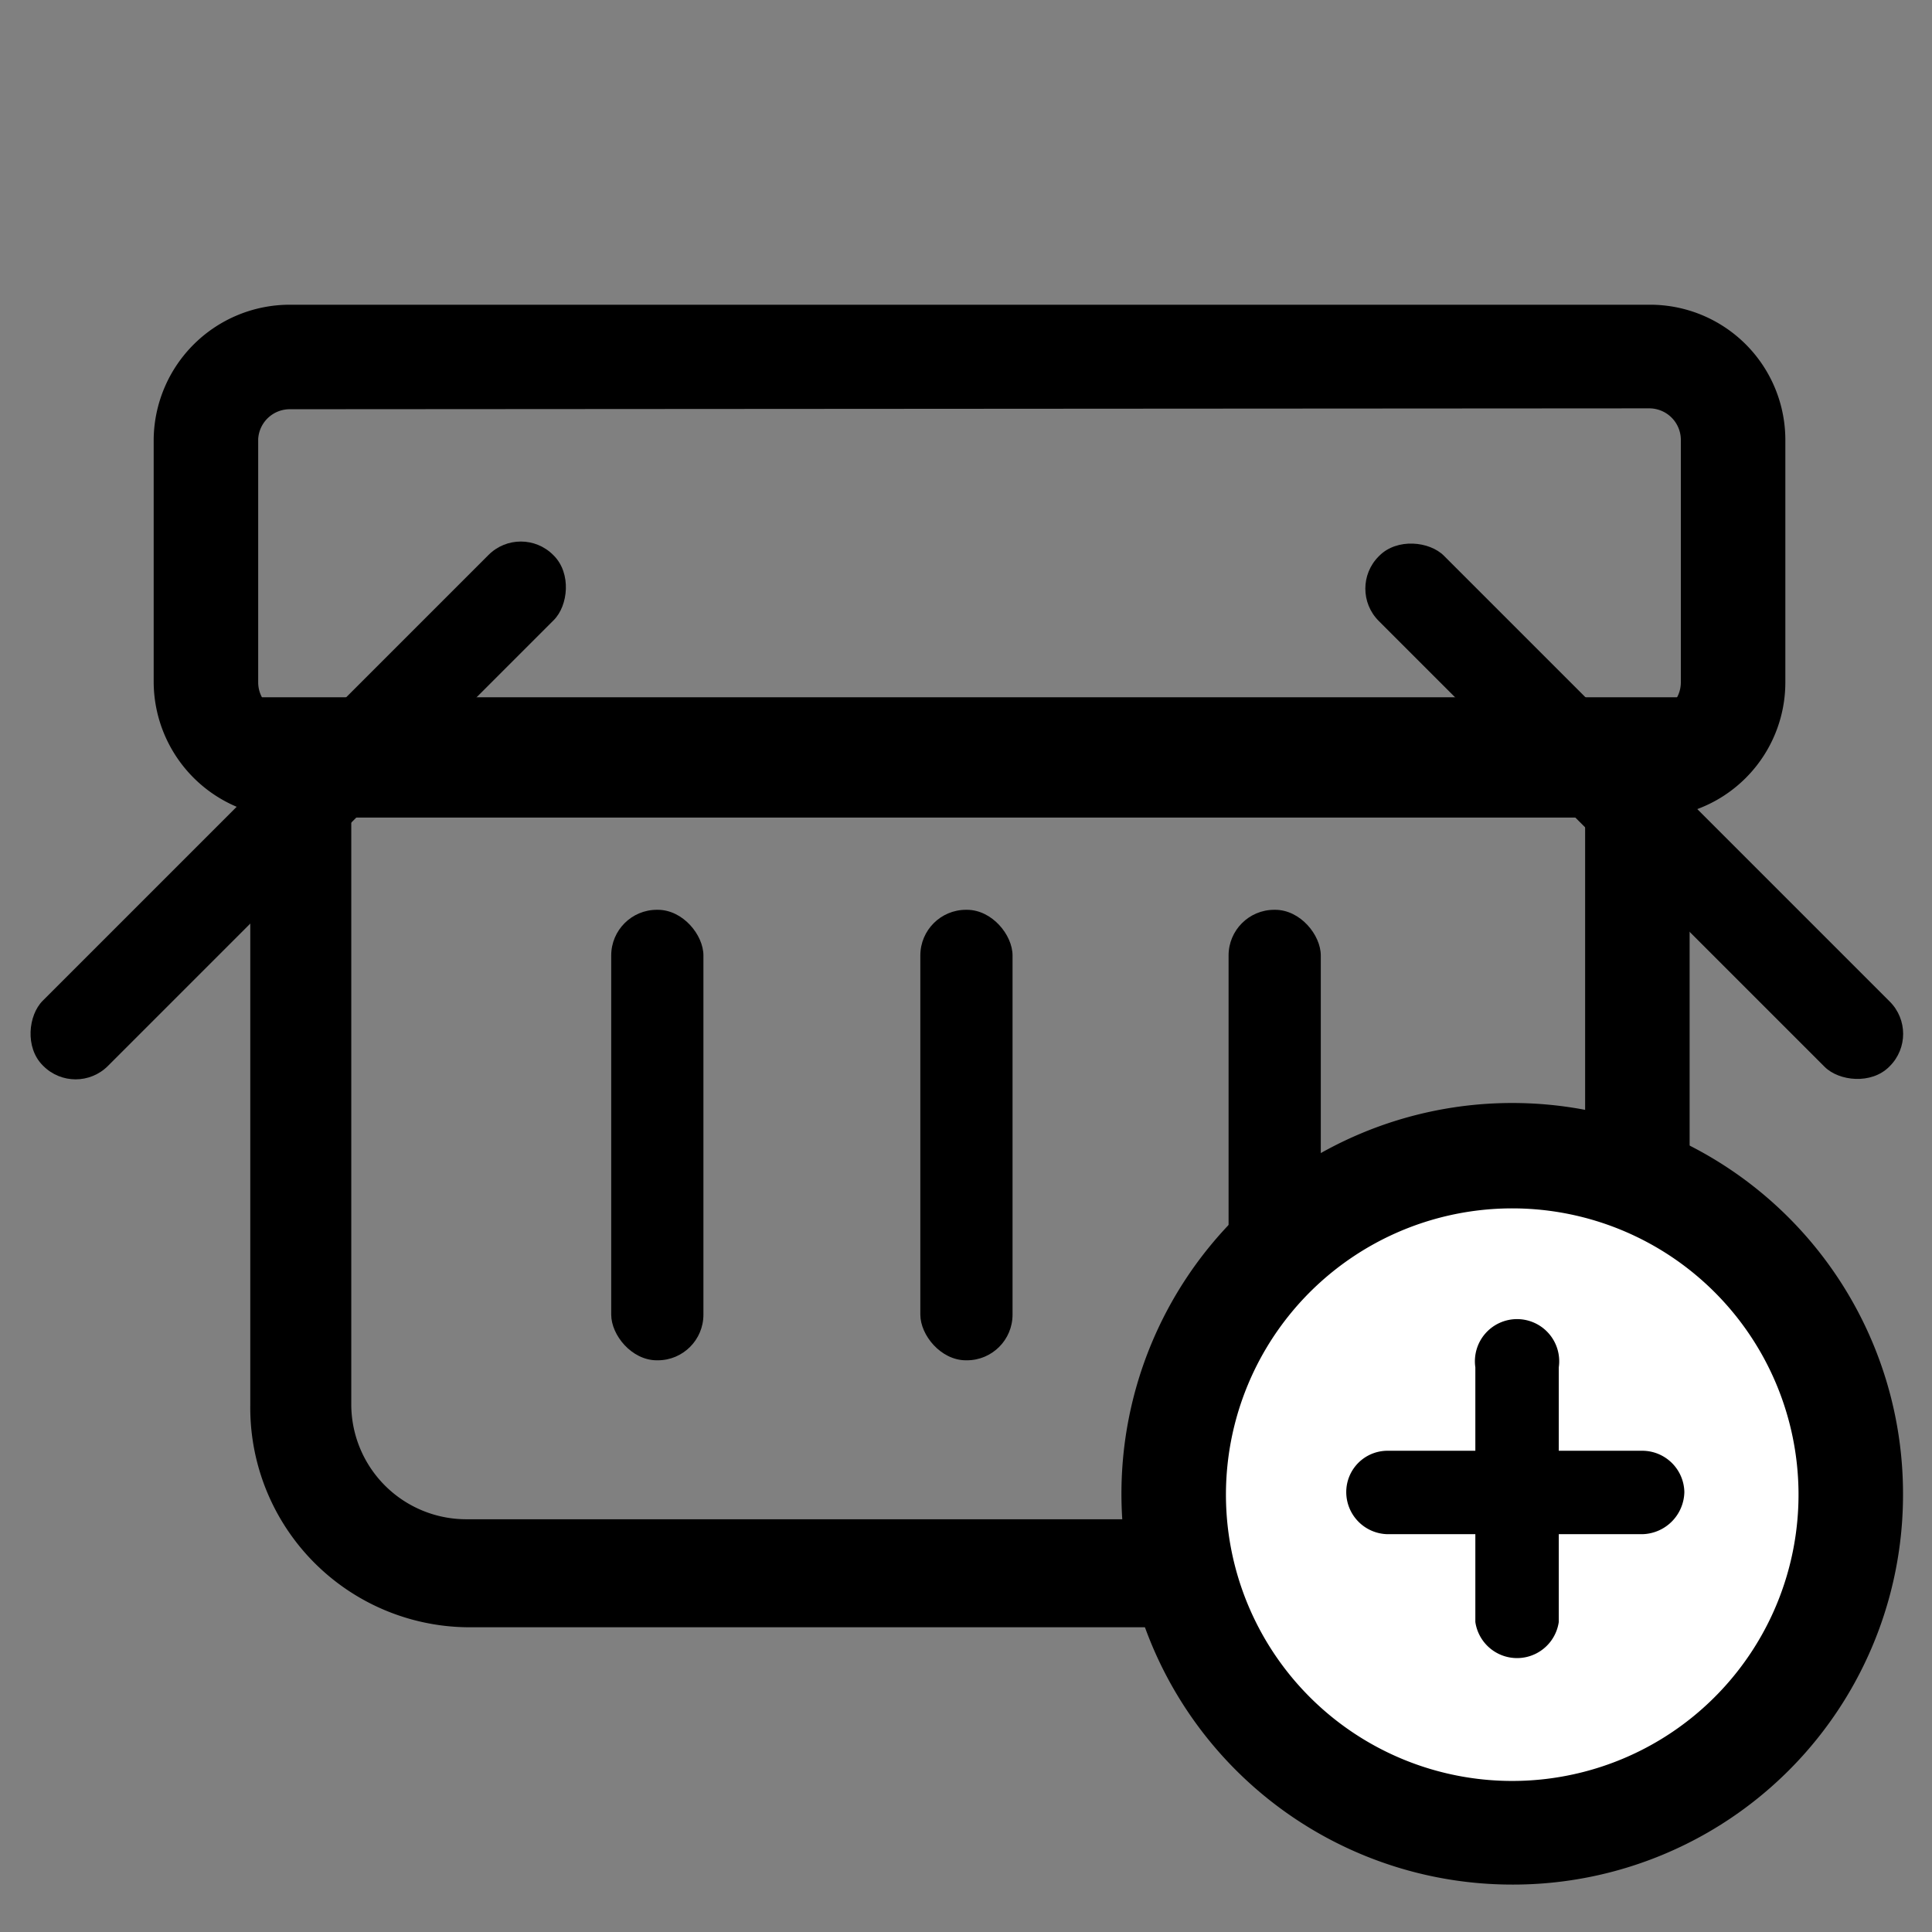 <svg id="Layer_1" data-name="Layer 1" xmlns="http://www.w3.org/2000/svg" viewBox="0 0 22 22"><rect x="0" y="0" width="22" height="22" fill="#808080" stroke="none"/><defs><style>.cls-1{fill:#fff;}</style></defs><rect x="6.96" y="10.36" width="1.05" height="5.13" rx="0.52"/><rect x="10.48" y="10.36" width="1.05" height="5.13" rx="0.52"/><rect x="13.99" y="10.36" width="1.05" height="5.13" rx="0.52"/><path d="M18.78,9.31H3.3A1.55,1.55,0,0,1,1.75,7.77V5A1.55,1.55,0,0,1,3.3,3.47H18.78A1.54,1.54,0,0,1,20.33,5V7.77A1.54,1.54,0,0,1,18.78,9.31ZM3.3,4.66A.36.36,0,0,0,2.94,5V7.77a.36.36,0,0,0,.36.36H18.78a.36.36,0,0,0,.36-.36V5a.36.36,0,0,0-.36-.35Z"/><path d="M16.74,18.53H5.34A2.5,2.5,0,0,1,2.85,16V7.94H19.24V16A2.5,2.5,0,0,1,16.74,18.53ZM4,9.12V16a1.31,1.31,0,0,0,1.31,1.3h11.4A1.31,1.31,0,0,0,18.05,16V9.12Z"/><rect x="18.08" y="5.13" width="1.05" height="8.22" rx="0.52" transform="translate(-1.08 15.86) rotate(-45)"/><rect x="2.88" y="5.13" width="1.05" height="8.22" rx="0.52" transform="translate(-0.73 18.17) rotate(-135)"/><circle class="cls-1" cx="17.23" cy="17.02" r="3.85"/><path d="M17.23,21.46A4.45,4.45,0,1,1,21.67,17,4.44,4.44,0,0,1,17.23,21.46Zm0-7.7A3.26,3.26,0,1,0,20.48,17,3.26,3.26,0,0,0,17.23,13.76Z"/><path d="M18.7,16.52h-.95v-.95a.48.48,0,1,0-.95,0v.95h-1a.47.47,0,0,0-.47.47.48.48,0,0,0,.47.48h1v1a.48.48,0,0,0,.95,0v-1h.95a.49.49,0,0,0,.48-.48A.48.48,0,0,0,18.7,16.52Z"/></svg>